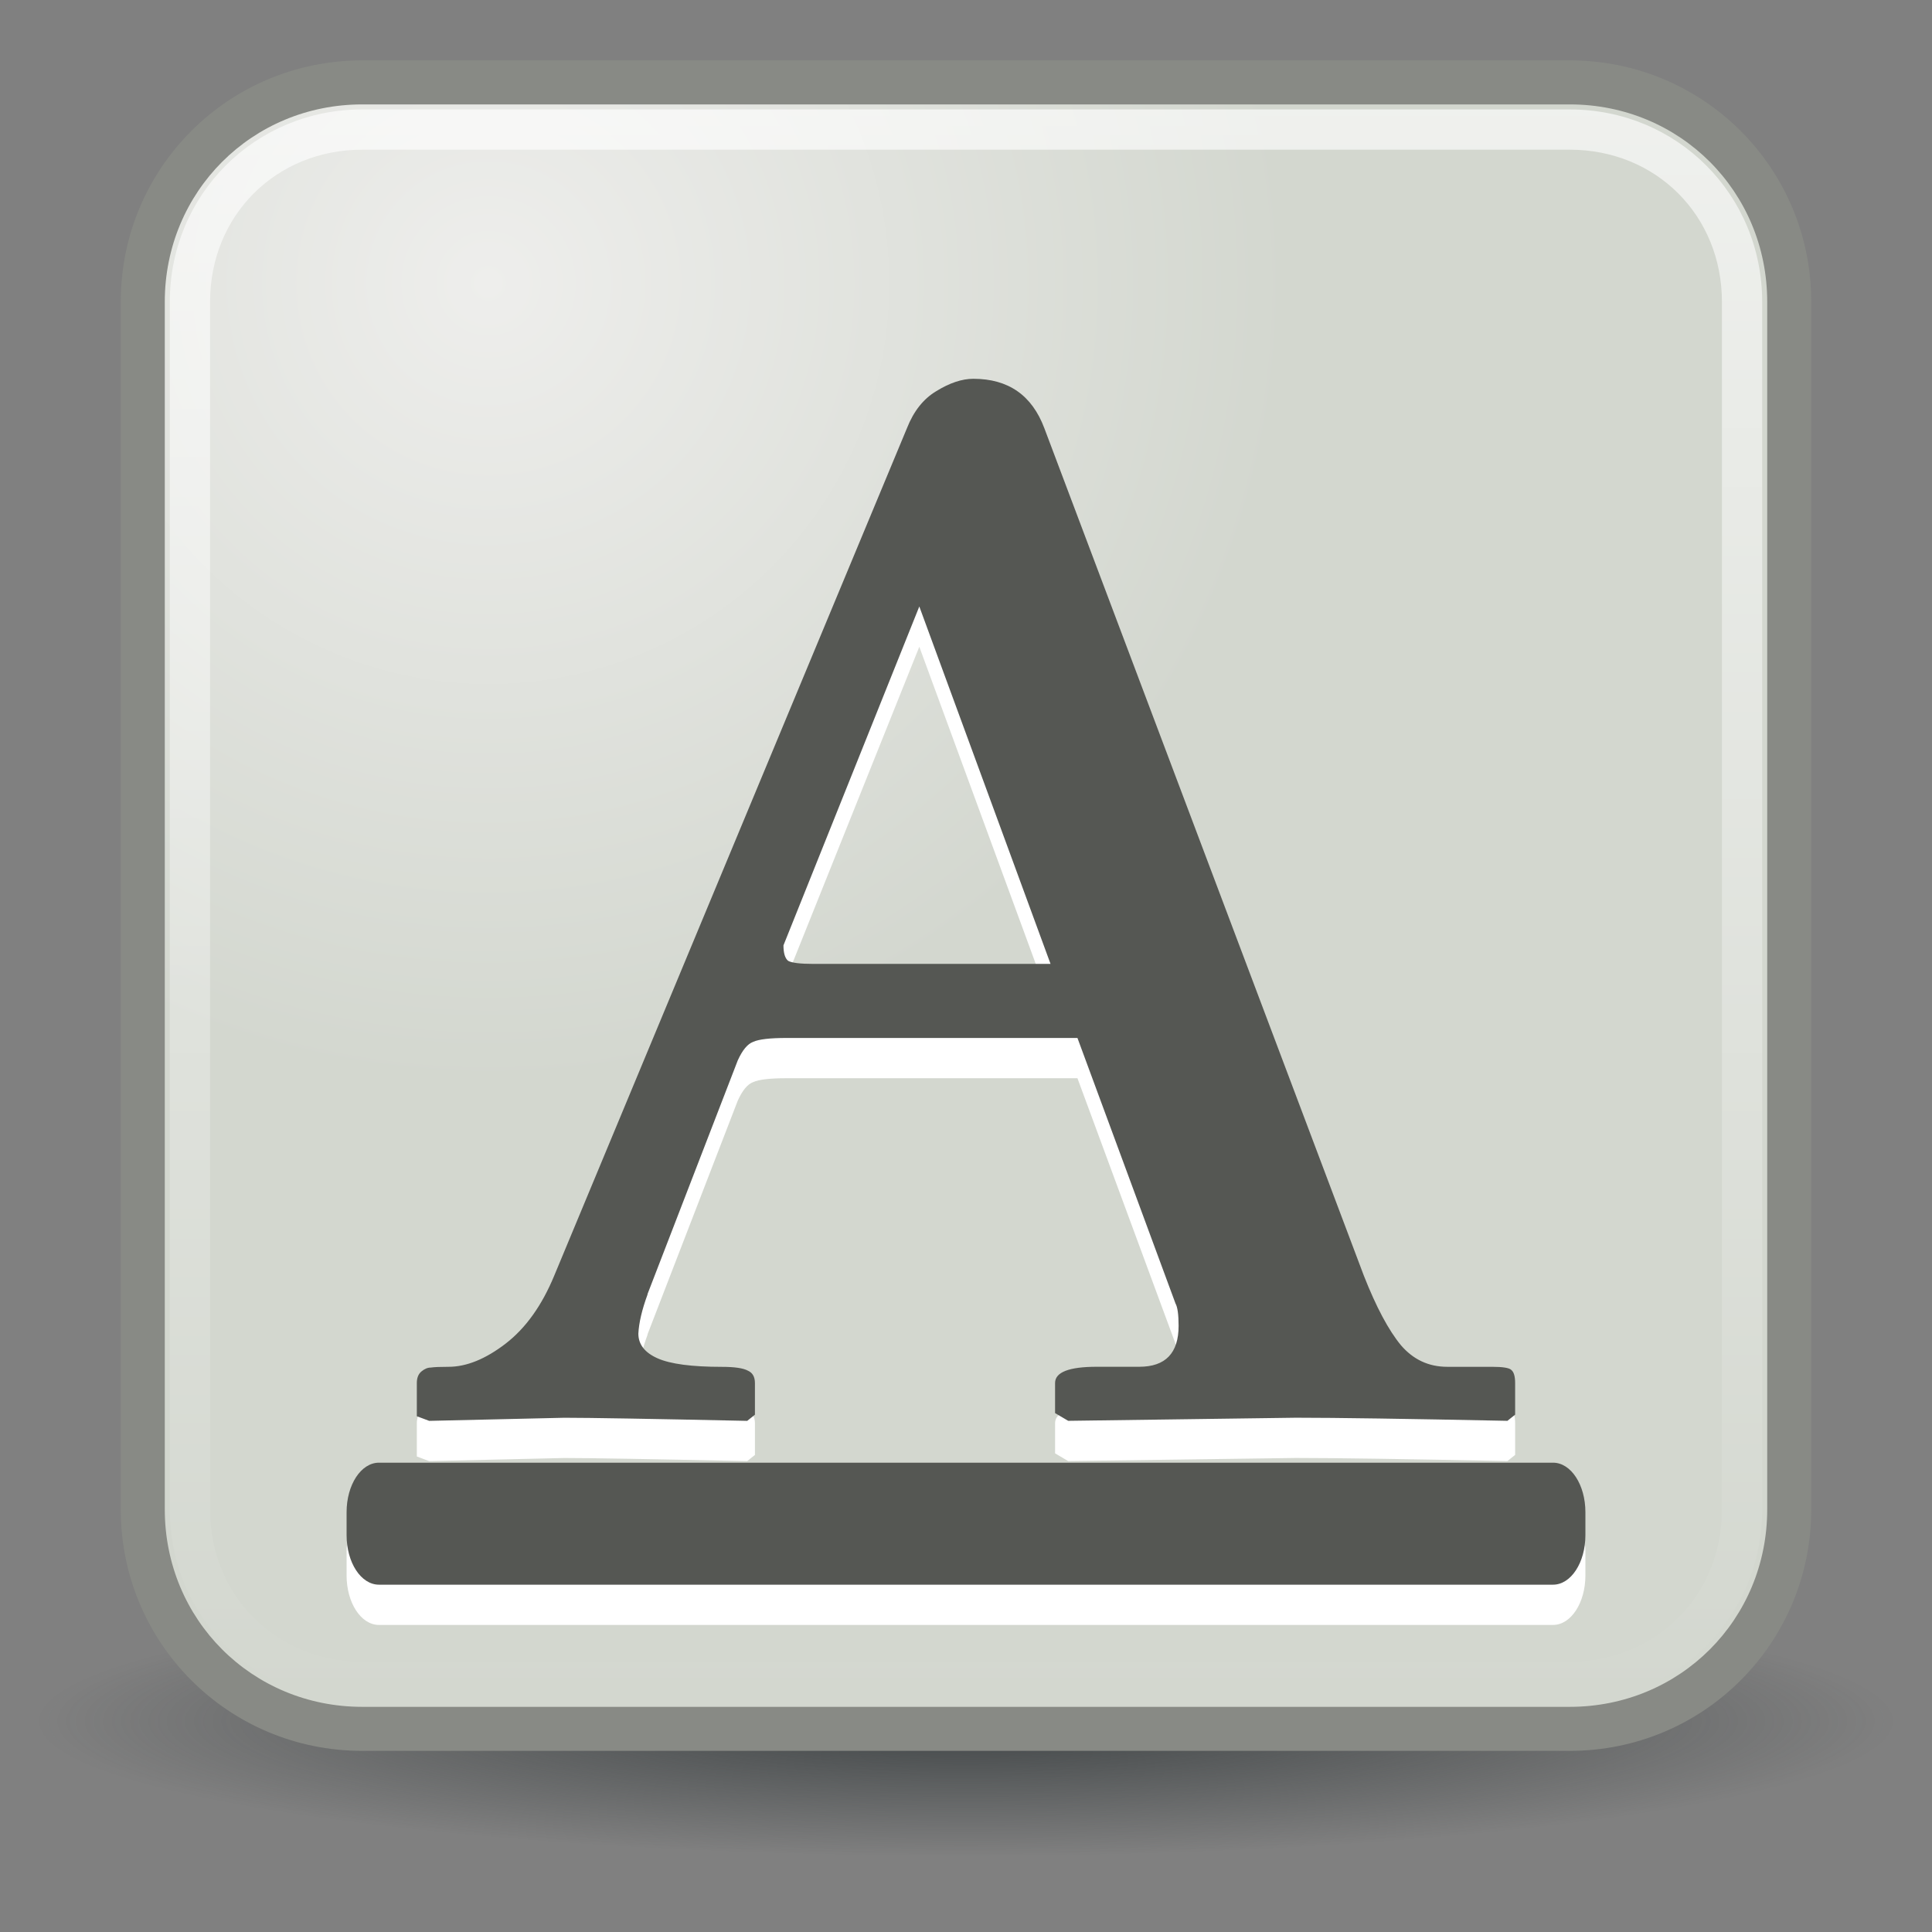 <?xml version="1.0" encoding="UTF-8"?>
<svg viewBox="0 0 48 48" xmlns="http://www.w3.org/2000/svg" xmlns:xlink="http://www.w3.org/1999/xlink">
<rect x="0" y="0" width="48" height="48" fill="#808080" stroke="none"/>
<defs>
<radialGradient id="5" cx="24.377" cy="45.941" r="23.08" gradientTransform="matrix(1 0 0 .146 0 39.255)" gradientUnits="userSpaceOnUse">
<stop stop-color="#2e3436" offset="0"/>
<stop stop-color="#2e3436" stop-opacity="0" offset="1"/>
</radialGradient>
<radialGradient id="6" cx="12.14" cy="8.542" r="19.906" gradientUnits="userSpaceOnUse">
<stop stop-color="#eeeeec" offset="0"/>
<stop stop-color="#d3d7cf" offset="1"/>
</radialGradient>
<linearGradient id="7" x2="0" y1="4.219" y2="43.781" gradientTransform="translate(1.1792e-8 -1.5)" gradientUnits="userSpaceOnUse">
<stop stop-color="#fff" stop-opacity=".8" offset="0"/>
<stop stop-color="#fff" stop-opacity="0" offset="1"/>
</linearGradient>
</defs>
<path transform="translate(-.377 -3.2)" d="m47.454 45.941c0 1.854-10.338 3.359-23.077 3.359-12.738 0-23.077-1.505-23.077-3.359s10.338-3.359 23.077-3.359c12.738 0 23.077 1.505 23.077 3.359z" fill="url(#5)" opacity=".8"/>
<path d="m9 1.5h30c3.324 0 6 2.676 6 6v30c0 3.324-2.676 6-6 6h-30c-3.324 0-6-2.676-6-6v-30c0-3.324 2.676-6 6-6z" fill="#888a85"/>
<path transform="translate(1.1792e-8 -1.5)" d="m9 4.094c-2.739 0-4.906 2.167-4.906 4.906v30c0 2.739 2.167 4.906 4.906 4.906h30c2.739 0 4.906-2.167 4.906-4.906v-30c0-2.739-2.167-4.906-4.906-4.906h-30z" fill="url(#6)"/>
<path d="m9 2.719c-2.666 0-4.781 2.116-4.781 4.781v30c0 2.666 2.116 4.781 4.781 4.781h30c2.666 0 4.781-2.116 4.781-4.781v-30c0-2.666-2.116-4.781-4.781-4.781h-30zm0 1h30c2.146 0 3.781 1.635 3.781 3.781v30c0 2.146-1.635 3.781-3.781 3.781h-30c-2.146 0-3.781-1.635-3.781-3.781v-30c0-2.146 1.635-3.781 3.781-3.781z" fill="url(#7)" opacity=".8"/>
<g transform="translate(0,1)" fill="#fff">
<path d="m20.213 23.947h5.887l-3.26-8.879-3.375 8.419c-9e-6 0.192 0.038 0.32 0.115 0.384 0.089 0.051 0.3 0.077 0.633 0.077m-4.123 8.208c-0.141 0.384-0.217 0.71-0.23 0.978-6e-6 0.268 0.16 0.473 0.479 0.614 0.32 0.141 0.85 0.211 1.592 0.211 0.32 1e-6 0.537 0.032 0.652 0.096 0.115 0.051 0.173 0.153 0.173 0.307v0.786l-0.192 0.153c-2.404-0.051-3.918-0.077-4.545-0.077l-3.356 0.077-0.307-0.115v-0.825c0-0.128 0.038-0.224 0.115-0.288 0.077-0.064 0.153-0.096 0.23-0.096 0.089-0.013 0.237-0.019 0.441-0.019 0.447 1e-6 0.92-0.192 1.419-0.575 0.499-0.384 0.901-0.946 1.208-1.688l8.764-21.057c0.166-0.422 0.409-0.729 0.729-0.92 0.332-0.205 0.639-0.307 0.92-0.307 0.869 2.59e-5 1.457 0.409 1.764 1.227l7.939 21.057c0.307 0.78 0.614 1.355 0.92 1.726 0.307 0.358 0.69 0.537 1.151 0.537h1.112c0.268 1e-6 0.428 0.026 0.479 0.077 0.064 0.051 0.096 0.16 0.096 0.326v0.786l-0.192 0.153c-2.506-0.051-4.257-0.077-5.255-0.077l-5.657 0.077-0.326-0.192v-0.748c-1.6e-5 -0.268 0.345-0.403 1.036-0.403h1.055c0.652 1e-6 0.978-0.339 0.978-1.016-1.9e-5 -0.281-0.026-0.467-0.077-0.556l-2.436-6.597h-7.23c-0.409 9e-6 -0.684 0.032-0.825 0.096-0.141 0.051-0.268 0.205-0.384 0.46l-2.244 5.811"/>
<path d="m9.415 36.34h29.17c0.446 0 0.804 0.549 0.804 1.23v0.571c0 0.681-0.359 1.23-0.804 1.23h-29.17c-0.446 0-0.804-0.549-0.804-1.23v-0.571c0-0.681 0.359-1.23 0.804-1.23z"/>
</g>
<g fill="#555753">
<path d="m20.213 23.947h5.887l-3.26-8.879-3.375 8.419c-9e-6 0.192 0.038 0.32 0.115 0.384 0.089 0.051 0.3 0.077 0.633 0.077m-4.123 8.208c-0.141 0.384-0.217 0.71-0.23 0.978-6e-6 0.268 0.16 0.473 0.479 0.614 0.32 0.141 0.85 0.211 1.592 0.211 0.32 1e-6 0.537 0.032 0.652 0.096 0.115 0.051 0.173 0.153 0.173 0.307v0.786l-0.192 0.153c-2.404-0.051-3.918-0.077-4.545-0.077l-3.356 0.077-0.307-0.115v-0.825c0-0.128 0.038-0.224 0.115-0.288 0.077-0.064 0.153-0.096 0.23-0.096 0.089-0.013 0.237-0.019 0.441-0.019 0.447 1e-6 0.92-0.192 1.419-0.575 0.499-0.384 0.901-0.946 1.208-1.688l8.764-21.057c0.166-0.422 0.409-0.729 0.729-0.92 0.332-0.205 0.639-0.307 0.92-0.307 0.869 2.59e-5 1.457 0.409 1.764 1.227l7.939 21.057c0.307 0.78 0.614 1.355 0.92 1.726 0.307 0.358 0.69 0.537 1.151 0.537h1.112c0.268 1e-6 0.428 0.026 0.479 0.077 0.064 0.051 0.096 0.16 0.096 0.326v0.786l-0.192 0.153c-2.506-0.051-4.257-0.077-5.255-0.077l-5.657 0.077-0.326-0.192v-0.748c-1.6e-5 -0.268 0.345-0.403 1.036-0.403h1.055c0.652 1e-6 0.978-0.339 0.978-1.016-1.9e-5 -0.281-0.026-0.467-0.077-0.556l-2.436-6.597h-7.23c-0.409 9e-6 -0.684 0.032-0.825 0.096-0.141 0.051-0.268 0.205-0.384 0.46l-2.244 5.811"/>
<path d="m9.415 36.34h29.17c0.446 0 0.804 0.549 0.804 1.23v0.571c0 0.681-0.359 1.23-0.804 1.23h-29.17c-0.446 0-0.804-0.549-0.804-1.23v-0.571c0-0.681 0.359-1.23 0.804-1.23z"/>
</g>
</svg>
